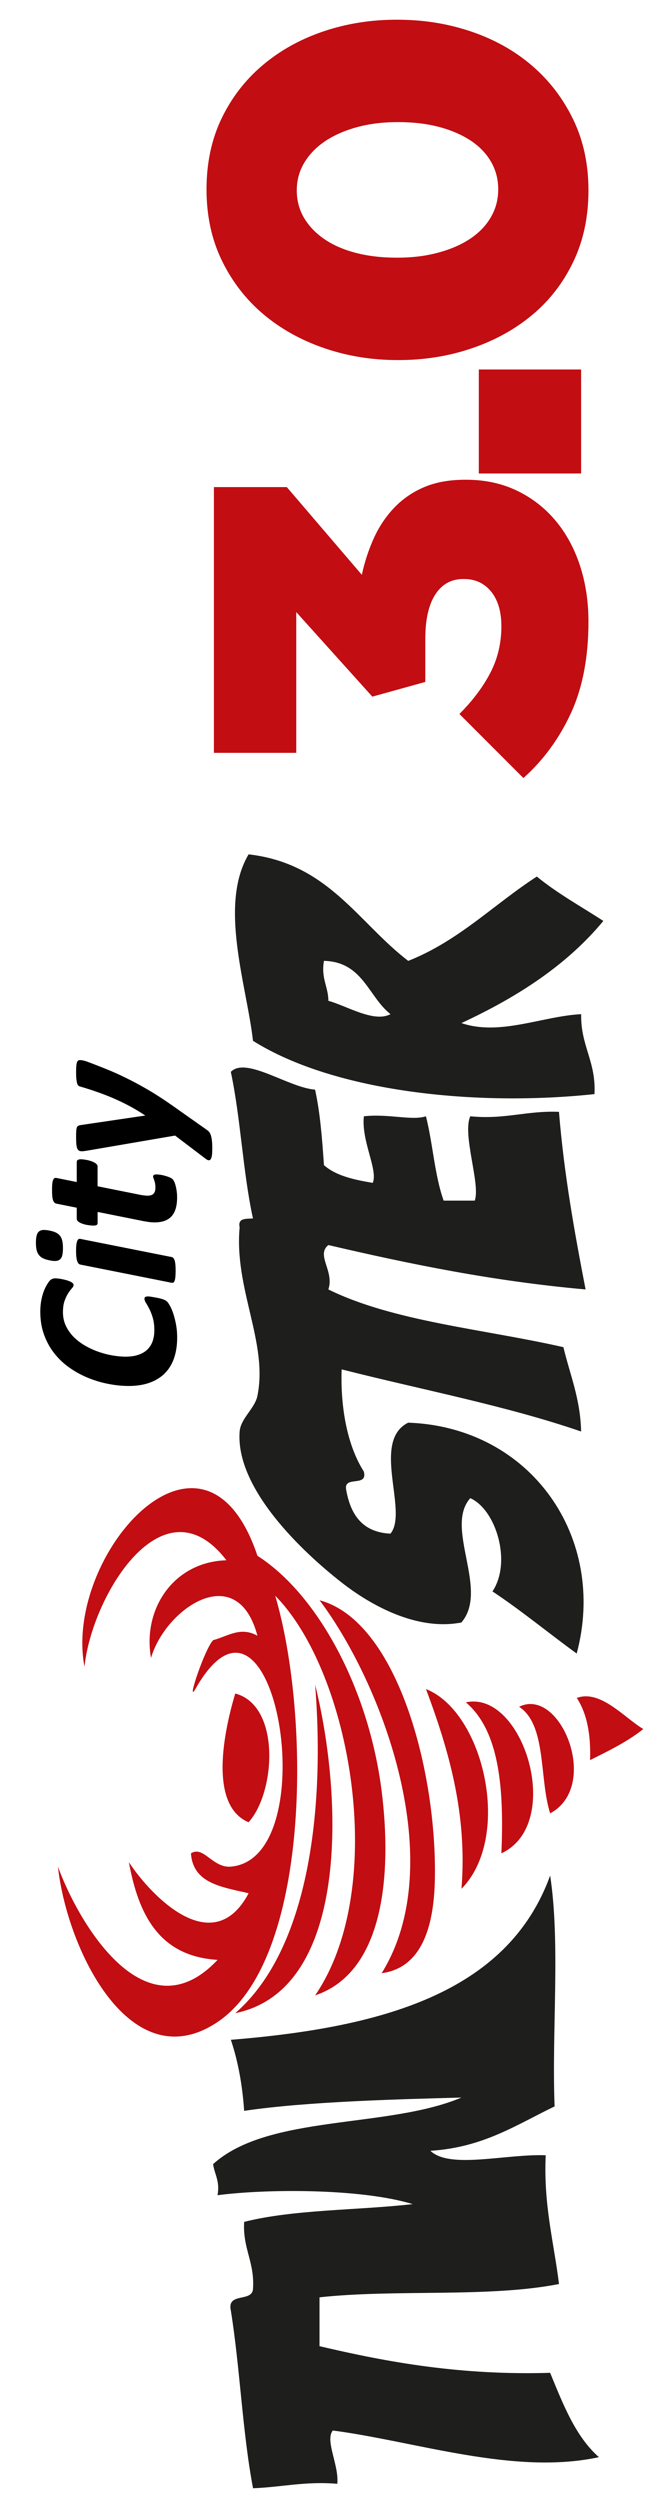 <?xml version="1.0" encoding="utf-8"?>
<!-- Generator: Adobe Illustrator 25.4.0, SVG Export Plug-In . SVG Version: 6.00 Build 0)  -->
<svg version="1.0" id="Ebene_1" xmlns="http://www.w3.org/2000/svg" xmlns:xlink="http://www.w3.org/1999/xlink" x="0px" y="0px"
	 viewBox="0 0 185 714" style="enable-background:new 0 0 185 714;" xml:space="preserve">
<style type="text/css">
	.st0{fill-rule:evenodd;clip-rule:evenodd;fill:#C20D12;}
	.st1{fill-rule:evenodd;clip-rule:evenodd;fill:#1E1E1C;}
	.st2{fill:#C20D12;}
</style>
<path class="st0" d="M67.27,483.68c13.11,3.49,11.51,28.32,3.8,36.78C59.47,515.55,64.15,494.03,67.27,483.68z"/>
<path class="st0" d="M67.27,574.98c21.22-18.42,25.64-58.74,22.83-93.84C98.16,513.47,99.92,568.32,67.27,574.98z"/>
<path class="st0" d="M121.8,482.41c16.48,6.49,24.82,42.16,10.15,57.06C133.7,517.87,128.14,499.34,121.8,482.41z"/>
<path class="st0" d="M133.21,486.21c16.38-3.59,28.24,34.72,10.15,43.12C144.16,510.77,142.81,494.37,133.21,486.21z"/>
<path class="st0" d="M148.43,487.48c11.79-5.89,23.42,22.64,8.88,30.43C154.13,507.99,156.36,492.65,148.43,487.48z"/>
<path class="st0" d="M164.92,484.95c6.76-2.5,13.69,5.74,19.02,8.88c-4.46,3.57-9.86,6.21-15.22,8.88
	C168.98,495.25,167.77,489.28,164.92,484.95z"/>
<path class="st0" d="M60.93,468.46c4.34-1.2,7.86-3.97,12.68-1.27c-5.84-21.95-26.35-7.7-30.43,6.34
	c-2.47-13.89,6.37-27.44,21.56-27.9c-18.11-23.62-38.56,10.31-40.58,30.43c-6.08-31.77,34.11-77.43,49.46-31.7
	c17.08,10.9,31.79,37.76,35.51,67.21c2.83,22.47,1.18,51.56-19.02,58.33c21.19-31.03,10.2-92.31-11.41-114.13
	c10.25,34.86,10.01,103.96-16.49,121.74c-24.85,16.67-43.02-20.58-45.65-44.38c6.06,16.49,25.08,48.49,45.65,26.63
	c-16.73-1.02-22.6-12.91-25.36-27.9c6.61,9.99,24.12,27.92,34.24,8.88c-7.5-1.8-15.9-2.7-16.49-11.41c3.61-2.29,6.2,4.25,11.41,3.8
	c27.35-2.33,12.54-90.7-10.15-50.72C53.17,486.99,58.51,471,60.93,468.46z"/>
<path class="st0" d="M109.12,563.57c19.49-31.29,0.35-82.5-17.75-106.52c22.27,5.95,33.64,49.07,32.97,79.89
	C124.06,549.81,120.82,562.02,109.12,563.57z"/>
<path class="st1" d="M60.93,618.1c15.72-14.29,49.91-10.11,71.02-19.02c-16.45,0.47-43.74,1.06-62.14,3.8
	c-0.51-7.52-1.78-14.28-3.8-20.29c42.61-3.47,79.05-13.1,91.3-46.92c2.96,19.45,0.43,44.38,1.27,65.94
	c-10.85,5.21-20.39,11.74-35.51,12.68c5.51,5.29,21.38,0.87,32.97,1.27c-0.66,14.19,2.31,24.74,3.8,36.78
	c-20.13,3.96-46.77,1.42-68.48,3.8c0,4.65,0,9.3,0,13.95c19.84,4.68,40.67,8.37,65.94,7.61c3.71,8.97,7.21,18.15,13.95,24.09
	c-24.19,5.25-52.17-4.47-76.08-7.61c-2.33,2.83,1.83,9.95,1.27,15.22c-9.22-0.77-15.94,0.97-24.09,1.27
	c-3.04-15.99-3.71-34.34-6.34-50.72c-1.22-5.45,6.23-2.22,6.34-6.34c0.46-7.64-2.99-11.38-2.54-19.02
	c14.18-3.58,32.23-3.27,48.19-5.07c-14.95-4.56-42.16-4.35-55.8-2.54C62.93,622.86,61.34,621.07,60.93,618.1z"/>
<path class="st1" d="M66,306.14c4.36-4.48,16.43,4.49,24.09,5.07c1.45,6.58,2.03,14.03,2.54,21.56c3.34,3,8.51,4.17,13.95,5.07
	c1.57-3.73-3.31-11.87-2.54-19.02c7.11-0.78,13.78,1.32,17.75,0c1.98,7.74,2.49,16.95,5.07,24.09c2.96,0,5.92,0,8.88,0
	c1.73-4.55-3.62-18.85-1.27-24.09c9.85,0.98,16.1-1.65,25.36-1.27c1.47,17.98,4.46,34.42,7.61,50.73
	c-26.4-2.34-50.24-7.24-73.55-12.68c-3.62,2.89,1.78,7.43,0,12.68c18.7,9.2,44.49,11.31,67.21,16.49
	c1.87,7.86,4.83,14.62,5.07,24.09c-21.38-7.36-45.56-11.93-68.48-17.75c-0.32,8.93,0.97,20.72,6.34,29.17
	c1.22,4.6-5.7,1.07-5.07,5.07c1.24,7.21,4.62,12.29,12.68,12.68c5.23-6.27-5.61-26.37,5.07-31.7c35.21,1.26,57.03,32.92,48.19,65.94
	c-8.09-5.86-15.71-12.19-24.09-17.75c5.59-8.36,1.03-23.35-6.34-26.63c-7.51,8.46,5.48,26.14-2.54,35.51
	c-12.64,2.46-25.81-4.83-34.24-11.41c-11.22-8.76-30.39-26.83-29.17-43.12c0.28-3.74,4.33-6.58,5.07-10.14
	c3.14-15.15-6.69-30.67-5.07-48.19c-0.59-2.7,1.81-2.41,3.81-2.54C69.45,334.83,68.82,319.39,66,306.14z"/>
<path class="st1" d="M71.08,244.01c22.76,2.6,31.28,19.44,45.65,30.43c14.53-5.76,24.45-16.13,36.77-24.09
	c5.8,4.77,12.61,8.52,19.02,12.68c-10.53,12.72-24.7,21.8-40.58,29.17c10.96,3.76,23.32-2.02,34.24-2.54
	c-0.19,9.07,4.3,13.46,3.8,22.83c-33.89,3.61-74.37-0.61-97.64-15.22C70.53,281.37,62.49,258.51,71.08,244.01z M93.9,285.85
	c5.04,1.33,13.04,6.36,17.75,3.8c-6.38-5.04-7.88-14.94-19.02-15.22C91.76,279.54,93.85,281.68,93.9,285.85z"/>
<g>
	<path d="M15.8,365.11c0.55,0,1.28,0.09,2.2,0.28c0.92,0.19,1.65,0.42,2.21,0.7s0.83,0.6,0.83,0.95c0,0.25-0.16,0.56-0.48,0.91
		s-0.67,0.81-1.04,1.38c-0.37,0.57-0.72,1.29-1.04,2.17s-0.48,1.97-0.48,3.28c0,1.45,0.29,2.76,0.86,3.95
		c0.58,1.19,1.34,2.26,2.28,3.19c0.95,0.94,2.04,1.76,3.27,2.46s2.51,1.28,3.84,1.74c1.33,0.46,2.65,0.8,3.97,1.02
		s2.54,0.34,3.68,0.34c1.37,0,2.57-0.17,3.6-0.51s1.9-0.83,2.58-1.48c0.68-0.64,1.2-1.44,1.54-2.37c0.34-0.94,0.51-1.99,0.51-3.16
		c0-1.39-0.15-2.57-0.44-3.56s-0.62-1.83-0.97-2.52s-0.67-1.27-0.97-1.73s-0.44-0.87-0.44-1.24c0-0.25,0.09-0.42,0.28-0.51
		c0.19-0.09,0.44-0.13,0.78-0.13c0.14,0,0.34,0.02,0.62,0.06c0.27,0.04,0.58,0.09,0.92,0.15c0.34,0.06,0.71,0.13,1.11,0.2
		c0.4,0.08,0.77,0.17,1.11,0.26c0.34,0.1,0.65,0.21,0.94,0.34c0.28,0.13,0.53,0.3,0.75,0.51c0.21,0.21,0.49,0.64,0.83,1.26
		c0.34,0.62,0.66,1.39,0.95,2.29s0.54,1.91,0.75,3.05s0.31,2.34,0.31,3.63c0,2.13-0.28,4.05-0.85,5.76s-1.43,3.16-2.58,4.35
		c-1.15,1.19-2.6,2.11-4.34,2.75c-1.74,0.64-3.77,0.97-6.09,0.97c-1.82,0-3.71-0.19-5.67-0.56s-3.88-0.93-5.76-1.68
		s-3.65-1.7-5.33-2.86c-1.68-1.15-3.15-2.52-4.41-4.09s-2.26-3.36-3-5.36c-0.74-2-1.11-4.22-1.11-6.67c0-1.37,0.14-2.66,0.42-3.88
		c0.28-1.22,0.66-2.29,1.13-3.19s0.89-1.54,1.27-1.9S15.21,365.11,15.8,365.11z"/>
	<path d="M49.05,359.02c0.19,0.04,0.37,0.13,0.51,0.28s0.27,0.37,0.37,0.67c0.1,0.3,0.17,0.7,0.22,1.19
		c0.05,0.49,0.07,1.08,0.07,1.79c0,0.72-0.03,1.31-0.07,1.77c-0.05,0.46-0.12,0.82-0.22,1.08s-0.22,0.43-0.37,0.51
		s-0.32,0.1-0.51,0.06l-26.07-5.19c-0.19-0.04-0.37-0.13-0.51-0.28s-0.27-0.37-0.38-0.67c-0.11-0.3-0.19-0.69-0.25-1.17
		s-0.09-1.08-0.09-1.8s0.03-1.31,0.09-1.77s0.14-0.82,0.25-1.08c0.11-0.26,0.23-0.43,0.38-0.51s0.32-0.1,0.51-0.06L49.05,359.02z
		 M14.13,351.46c0.72,0.14,1.33,0.32,1.83,0.56c0.5,0.24,0.9,0.55,1.2,0.94s0.52,0.87,0.65,1.44c0.13,0.57,0.19,1.27,0.19,2.11
		c0,0.82-0.06,1.49-0.19,2.01c-0.13,0.52-0.34,0.91-0.65,1.17c-0.3,0.26-0.7,0.42-1.2,0.45c-0.5,0.04-1.11-0.02-1.83-0.18
		c-0.7-0.14-1.3-0.32-1.79-0.56c-0.49-0.23-0.89-0.55-1.2-0.94s-0.54-0.87-0.67-1.44c-0.14-0.57-0.2-1.27-0.2-2.11
		c0-0.82,0.07-1.49,0.2-2.01c0.14-0.52,0.36-0.91,0.67-1.17s0.71-0.41,1.2-0.44C12.83,351.27,13.42,351.32,14.13,351.46z"/>
	<path d="M23.18,331.1c0.19,0,0.44,0.02,0.75,0.06s0.63,0.09,0.98,0.16s0.7,0.16,1.06,0.28s0.67,0.25,0.95,0.4
		c0.28,0.15,0.52,0.31,0.7,0.5c0.19,0.19,0.28,0.39,0.28,0.6v5.71l12.27,2.46c0.29,0.06,0.64,0.11,1.04,0.16s0.73,0.07,0.98,0.07
		c0.78,0,1.35-0.19,1.71-0.56c0.36-0.37,0.54-0.96,0.54-1.76c0-0.47-0.03-0.87-0.1-1.2c-0.07-0.33-0.15-0.62-0.23-0.86
		s-0.17-0.45-0.23-0.63s-0.1-0.34-0.1-0.5s0.07-0.29,0.22-0.4s0.39-0.16,0.72-0.16c0.37,0,0.79,0.04,1.26,0.12s0.92,0.18,1.36,0.31
		c0.44,0.13,0.84,0.27,1.2,0.42c0.36,0.16,0.63,0.32,0.81,0.5s0.34,0.44,0.5,0.79c0.16,0.35,0.29,0.77,0.41,1.24
		s0.21,0.99,0.28,1.54c0.07,0.55,0.1,1.09,0.1,1.64c0,1.17-0.12,2.2-0.37,3.09s-0.63,1.64-1.16,2.24s-1.2,1.06-2.02,1.36
		s-1.82,0.45-2.99,0.45c-0.22,0-0.46-0.01-0.75-0.03c-0.28-0.02-0.58-0.05-0.89-0.1c-0.31-0.05-0.63-0.1-0.95-0.15
		s-0.61-0.1-0.86-0.16l-12.74-2.55v3.16c0,0.25-0.08,0.44-0.25,0.56c-0.17,0.12-0.48,0.18-0.95,0.18c-0.33,0-0.77-0.03-1.3-0.1
		c-0.54-0.07-1.06-0.18-1.58-0.34c-0.52-0.16-0.96-0.36-1.33-0.61s-0.56-0.56-0.56-0.91v-3.14l-5.83-1.17
		c-0.19-0.04-0.37-0.13-0.53-0.28c-0.16-0.15-0.29-0.37-0.4-0.67c-0.11-0.3-0.19-0.69-0.23-1.17c-0.05-0.48-0.07-1.08-0.07-1.8
		c0-0.7,0.02-1.29,0.07-1.76c0.05-0.47,0.13-0.83,0.23-1.08c0.11-0.25,0.24-0.42,0.4-0.51s0.33-0.11,0.53-0.07l5.83,1.17v-5.65
		c0-0.33,0.11-0.56,0.32-0.67C22.46,331.16,22.77,331.1,23.18,331.1z"/>
	<path d="M22.83,302.77c0.25,0,0.54,0.03,0.85,0.09c0.31,0.06,0.63,0.15,0.97,0.26c1.8,0.66,3.65,1.38,5.57,2.15
		c1.92,0.77,3.89,1.65,5.92,2.65c2.03,1,4.13,2.13,6.3,3.4s4.41,2.73,6.74,4.36l10.14,7.15c0.25,0.18,0.46,0.4,0.63,0.66
		c0.17,0.26,0.3,0.6,0.41,1s0.19,0.88,0.25,1.45s0.09,1.22,0.09,1.96c0,0.84-0.03,1.52-0.1,2.04c-0.07,0.52-0.18,0.89-0.34,1.13
		c-0.16,0.23-0.35,0.34-0.59,0.32s-0.52-0.16-0.85-0.41l-8.76-6.65l-25.14,4.31c-0.25,0.04-0.52,0.08-0.79,0.12
		c-0.27,0.04-0.51,0.06-0.7,0.06c-0.35,0-0.63-0.06-0.85-0.19c-0.22-0.13-0.38-0.34-0.5-0.64s-0.2-0.71-0.25-1.22
		c-0.05-0.51-0.07-1.12-0.07-1.85c0-0.8,0.01-1.43,0.04-1.89s0.09-0.81,0.19-1.04c0.1-0.23,0.24-0.4,0.44-0.48
		c0.19-0.09,0.44-0.15,0.73-0.19l18.31-2.7v-0.06c-1.47-0.98-2.95-1.86-4.45-2.67c-1.5-0.8-3.03-1.53-4.58-2.2s-3.12-1.27-4.72-1.83
		s-3.2-1.07-4.82-1.54c-0.19-0.04-0.37-0.13-0.51-0.26s-0.26-0.37-0.35-0.69s-0.16-0.75-0.21-1.27c-0.05-0.53-0.07-1.21-0.07-2.05
		c0-1.25,0.08-2.11,0.23-2.58C22.13,303,22.42,302.77,22.83,302.77z"/>
</g>
<g>
	<path class="st2" d="M168.26,177.53c0,10.2-1.68,18.93-5.02,26.17c-3.35,7.25-7.88,13.43-13.58,18.52l-18.3-18.3
		c3.8-3.8,6.75-7.73,8.85-11.77c2.1-4.05,3.15-8.48,3.15-13.27c0-4.2-0.98-7.5-2.92-9.9c-1.95-2.4-4.52-3.6-7.73-3.6h-0.3
		c-3.4,0-6.05,1.48-7.95,4.42c-1.9,2.95-2.85,7.18-2.85,12.67v12.3l-15.15,4.2l-21.75-24.15v40.2H61.16v-75.9h20.85l21.45,25.05
		c0.8-3.7,1.95-7.2,3.45-10.5s3.45-6.2,5.85-8.7c2.4-2.5,5.25-4.45,8.55-5.85c3.3-1.4,7.2-2.1,11.7-2.1h0.3
		c5.3,0,10.1,1.03,14.4,3.07c4.3,2.05,7.98,4.88,11.03,8.48c3.05,3.6,5.4,7.88,7.05,12.83
		C167.43,166.35,168.26,171.73,168.26,177.53z"/>
	<path class="st2" d="M136.91,135.23v-29.7h29.25v29.7H136.91z"/>
	<path class="st2" d="M168.26,54.38c0,7.5-1.42,14.25-4.27,20.25c-2.85,6-6.75,11.08-11.7,15.23c-4.95,4.15-10.72,7.35-17.33,9.6
		c-6.6,2.25-13.6,3.38-21,3.38h-0.3c-7.4,0-14.42-1.15-21.08-3.45c-6.65-2.3-12.45-5.55-17.4-9.75c-4.95-4.2-8.87-9.3-11.78-15.3
		c-2.9-6-4.35-12.75-4.35-20.25s1.42-14.22,4.27-20.18c2.85-5.95,6.75-11.02,11.7-15.22c4.95-4.2,10.72-7.43,17.33-9.68
		c6.6-2.25,13.6-3.38,21-3.38h0.3c7.4,0,14.43,1.12,21.08,3.38c6.65,2.25,12.45,5.5,17.4,9.75c4.95,4.25,8.88,9.38,11.78,15.38
		S168.26,46.88,168.26,54.38z M142.46,54.08c0-2.9-0.7-5.55-2.1-7.95c-1.4-2.4-3.38-4.42-5.92-6.07c-2.55-1.65-5.55-2.93-9-3.83
		c-3.45-0.9-7.28-1.35-11.48-1.35h-0.3c-4.2,0-8.05,0.48-11.55,1.43c-3.5,0.95-6.53,2.28-9.08,3.97c-2.55,1.7-4.55,3.75-6,6.15
		c-1.45,2.4-2.17,5.05-2.17,7.95c0,2.9,0.7,5.53,2.1,7.88c1.4,2.35,3.35,4.38,5.85,6.08c2.5,1.7,5.5,3,9,3.9
		c3.5,0.9,7.35,1.35,11.55,1.35h0.3c4.2,0,8.08-0.47,11.62-1.43c3.55-0.95,6.6-2.27,9.15-3.97c2.55-1.7,4.53-3.75,5.92-6.15
		C141.76,59.63,142.46,56.98,142.46,54.08z"/>
</g>
</svg>
